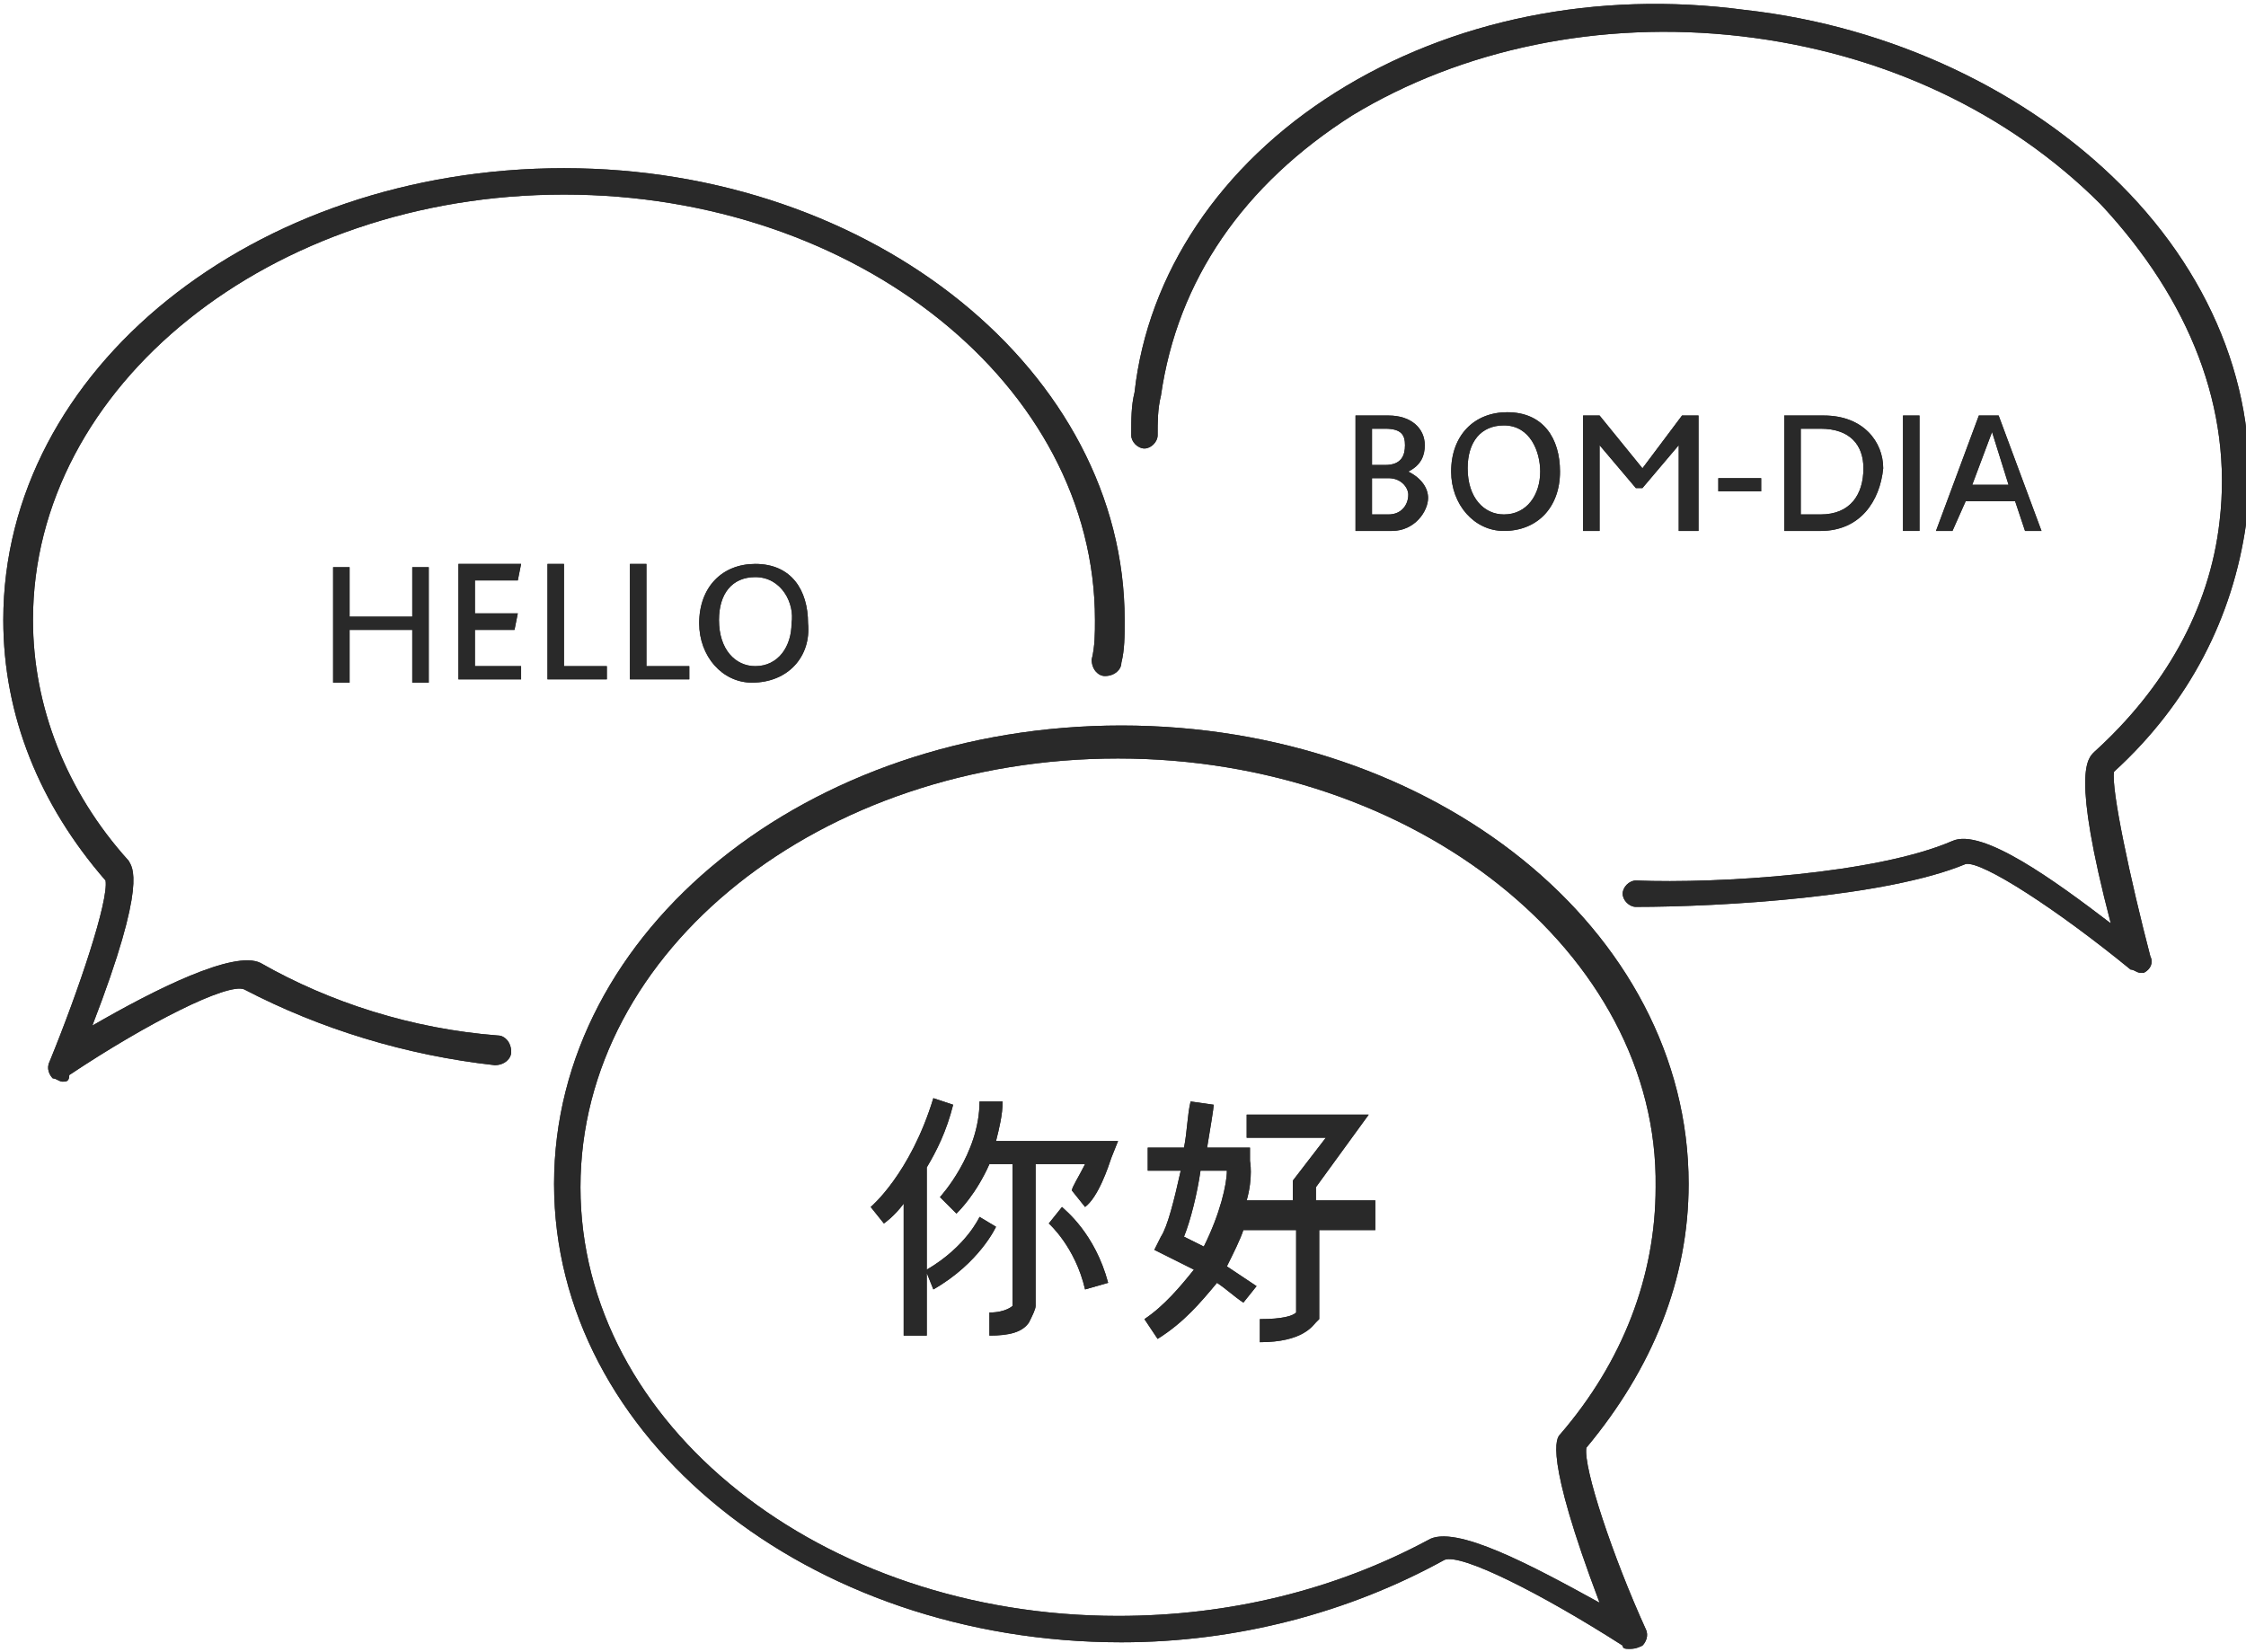 <?xml version="1.0" encoding="utf-8"?>
<svg xmlns="http://www.w3.org/2000/svg" version="1.1" viewBox="212.4 -0.1 68.1 50.1" class="icon-languages">
  <use xmlns:xlink="http://www.w3.org/1999/xlink" xlink:href="#icon-languages">
    <g id="icon-languages">
      <g id="XMLID_70_">
        <path id="XMLID_88_" fill="#292929" d="M277.3,29.4c-0.1,0-0.2-0.1-0.3-0.1c-2.2-1.8-4.5-3.3-5-3.2c-2.4,1-7.4,1.3-10,1.3
          c-0.2,0-0.4-0.2-0.4-0.4c0-0.2,0.2-0.4,0.4-0.4c2.5,0.1,7.3-0.2,9.6-1.2c0.9-0.4,3.1,1.2,4.8,2.5c-1.2-4.6-0.7-5-0.5-5.2
          c2.1-1.9,3.5-4.3,3.8-7c0.4-3.4-0.9-6.7-3.6-9.6c-2.8-2.8-6.6-4.6-10.9-5.1c-4.3-0.5-8.5,0.4-11.8,2.4c-3.3,2.1-5.3,5-5.8,8.5
          c-0.1,0.4-0.1,0.8-0.1,1.2c0,0.2-0.2,0.4-0.4,0.4l0,0c-0.2,0-0.4-0.2-0.4-0.4c0-0.5,0-0.9,0.1-1.3c0.4-3.6,2.6-6.9,6.1-9.1
          c3.5-2.2,7.9-3.1,12.4-2.5c4.5,0.5,8.6,2.5,11.4,5.3c2.9,2.9,4.3,6.6,3.8,10.3c-0.4,2.8-1.7,5.4-4,7.5c-0.1,0.5,0.5,3.3,1.1,5.6
          c0.1,0.2,0,0.4-0.2,0.5C277.5,29.4,277.4,29.4,277.3,29.4z"></path>
        <g id="XMLID_71_">
          <path id="XMLID_84_" fill="#292929" d="M254.6,16h-1.1v-3.5h1c0.7,0,1.1,0.4,1.1,0.9c0,0.3-0.1,0.6-0.5,0.8l0,0
            c0.4,0.2,0.6,0.5,0.6,0.8C255.7,15.4,255.3,16,254.6,16z M254.4,12.9H254V14h0.4c0.5,0,0.6-0.3,0.6-0.6
            C255,13.1,254.9,12.9,254.4,12.9z M254.5,14.4H254v1.1h0.5c0.4,0,0.6-0.3,0.6-0.6C255.1,14.7,254.9,14.4,254.5,14.4z"></path>
          <path id="XMLID_81_" fill="#292929" d="M258,16c-0.9,0-1.6-0.8-1.6-1.8c0-1.1,0.7-1.8,1.7-1.8c1.1,0,1.6,0.8,1.6,1.8
            C259.7,15.3,259,16,258,16z M258,12.8c-0.7,0-1.1,0.5-1.1,1.3c0,0.9,0.5,1.4,1.1,1.4c0.7,0,1.1-0.6,1.1-1.3
            C259.1,13.6,258.8,12.8,258,12.8z"></path>
          <path id="XMLID_80_" fill="#292929" d="M263.3,16v-2.6l0,0l-1.1,1.3H262l-1.1-1.3l0,0V16h-0.5v-3.5h0.5l1.3,1.6l0,0l1.2-1.6h0.5
            V16H263.3z"></path>
          <path id="XMLID_79_" fill="#292929" d="M264.5,14.8v-0.4h1.3v0.4H264.5z"></path>
          <path id="XMLID_76_" fill="#292929" d="M267.6,16h-1.1v-3.5h1.2c1.2,0,1.8,0.8,1.8,1.6C269.4,15.1,268.8,16,267.6,16z
             M267.6,12.9H267v2.6h0.6c0.9,0,1.3-0.6,1.3-1.4C268.9,13.4,268.5,12.9,267.6,12.9z"></path>
          <path id="XMLID_75_" fill="#292929" d="M270.1,16v-3.5h0.5V16H270.1z"></path>
          <path id="XMLID_72_" fill="#292929" d="M273.8,16l-0.3-0.9H272l-0.4,0.9h-0.5l1.3-3.5h0.6l1.3,3.5H273.8z M272.8,13L272.8,13
            l-0.6,1.6h1.1L272.8,13z"></path>
        </g>
      </g>
      <g id="XMLID_59_">
        <path id="_x3C_Tracé_x3E_" fill="#292929" d="M261.8,49.9c-0.1,0-0.2,0-0.2-0.1c-2.5-1.6-4.9-2.8-5.4-2.6
          c-2.9,1.6-6.3,2.5-9.8,2.5c-9.5,0-17.2-6.2-17.2-13.9s7.7-13.9,17.2-13.9s17.2,6.2,17.2,13.9c0,2.9-1.1,5.6-3.1,8
          c-0.1,0.6,0.8,3.3,1.8,5.5c0.1,0.2,0,0.4-0.1,0.5C262,49.9,261.9,49.9,261.8,49.9z M246.3,22.9c-9,0-16.3,5.8-16.3,13
          c0,7.2,7.3,13,16.3,13c3.4,0,6.6-0.8,9.4-2.3c0.8-0.5,3.2,0.8,5.2,1.9c-1.7-4.5-1.3-5-1.2-5.1c1.9-2.2,2.9-4.8,2.9-7.5
          C262.7,28.8,255.3,22.9,246.3,22.9z"></path>
        <g id="XMLID_60_">
          <path id="XMLID_65_" fill="#292929" d="M254,36.3h-1.7v-0.4l1.6-2.2h-3.7v0.7h2.4l-1,1.3v0.6h-1.4c0.2-0.7,0.1-1.2,0.1-1.2v-0.4
            H249c0.1-0.6,0.2-1.2,0.2-1.3l-0.7-0.1c-0.1,0.4-0.1,0.9-0.2,1.4h-1.1v0.7h1c-0.2,0.9-0.4,1.7-0.6,2l-0.2,0.4l0.4,0.2
            c0,0,0.4,0.2,0.8,0.4c-0.4,0.5-0.9,1.1-1.5,1.5l0.4,0.6c0.8-0.5,1.3-1.1,1.8-1.7c0.3,0.2,0.5,0.4,0.8,0.6l0.4-0.5
            c-0.3-0.2-0.6-0.4-0.9-0.6c0.2-0.4,0.4-0.8,0.5-1.1h1.6v2.5c-0.1,0.1-0.4,0.2-1.1,0.2v0.7c1.3,0,1.6-0.5,1.7-0.6l0.1-0.1v-2.7
            h1.7v-0.9L254,36.3L254,36.3z M248.9,37.7c-0.2-0.1-0.4-0.2-0.6-0.3c0.2-0.5,0.4-1.3,0.5-2h0.8C249.6,35.8,249.4,36.7,248.9,37.7
            z"></path>
          <g id="XMLID_61_">
            <path id="XMLID_64_" fill="#292929" d="M242.6,34.5c0.1-0.4,0.2-0.8,0.2-1.2h-0.7c0,1.6-1.2,2.9-1.2,2.9l0,0l0,0l0,0l0.2,0.2
              l0.3,0.3c0.1-0.1,0.6-0.6,1-1.5h0.7v4.3c0,0-0.2,0.2-0.7,0.2v0.7c0.6,0,1-0.1,1.2-0.4c0.1-0.2,0.2-0.4,0.2-0.5v-4.3h1.5
              c-0.2,0.4-0.4,0.7-0.4,0.8l0.4,0.5c0.4-0.3,0.7-1.2,0.8-1.5l0.2-0.5L242.6,34.5L242.6,34.5z"></path>
            <path id="XMLID_63_" fill="#292929" d="M245.3,39c-0.3-1.3-1.1-2-1.1-2l0.4-0.5c0.1,0.1,1,0.8,1.4,2.3L245.3,39z"></path>
            <path id="XMLID_62_" fill="#292929" d="M242.1,36.8c0,0-0.4,0.9-1.6,1.6v-3.1c0.3-0.5,0.6-1.1,0.8-1.9l-0.6-0.2
              c-0.7,2.3-1.9,3.3-1.9,3.3l0.2,0.2l-0.2-0.2l0.4,0.5c0,0,0.3-0.2,0.6-0.6v4h0.7v-1.9l0.2,0.5c1.4-0.8,1.9-1.9,1.9-1.9
              L242.1,36.8z"></path>
          </g>
        </g>
      </g>
      <g id="XMLID_49_">
        <path id="XMLID_58_" fill="#292929" d="M214.3,32.7c-0.1,0-0.2-0.1-0.3-0.1c-0.1-0.1-0.2-0.3-0.1-0.5c0.9-2.2,1.8-4.9,1.7-5.5
          c-2-2.3-3.1-5-3.1-7.9c0-7.6,7.6-13.7,17-13.7c9.4,0,17,6.2,17,13.7c0,0.5,0,0.9-0.1,1.3c0,0.2-0.2,0.4-0.5,0.4
          c-0.2,0-0.4-0.2-0.4-0.5c0.1-0.4,0.1-0.8,0.1-1.2c0-7.1-7.2-12.9-16.1-12.9s-16.1,5.8-16.1,12.9c0,2.6,1,5.2,2.9,7.3
          c0.1,0.2,0.6,0.6-1.1,5c1.9-1.1,4.3-2.3,5.1-1.9c2.1,1.2,4.6,2,7.2,2.2c0.2,0,0.4,0.2,0.4,0.5c0,0.2-0.2,0.4-0.5,0.4
          c-2.7-0.3-5.3-1.1-7.6-2.3c-0.5-0.2-2.9,1-5.3,2.6C214.5,32.7,214.4,32.7,214.3,32.7z"></path>
        <g id="XMLID_50_">
          <path id="XMLID_57_" fill="#292929" d="M224.9,20.5V19H223v1.6h-0.5v-3.5h0.5v1.5h1.9v-1.5h0.5v3.5H224.9z"></path>
          <path id="XMLID_56_" fill="#292929" d="M228.2,20.5h-1.9v-3.5h1.9l-0.1,0.5h-1.3v1h1.3L228,19h-1.2v1.1h1.4L228.2,20.5z"></path>
          <path id="XMLID_55_" fill="#292929" d="M230.8,20.5h-1.8v-3.5h0.5v3.1h1.3L230.8,20.5z"></path>
          <path id="XMLID_54_" fill="#292929" d="M233.3,20.5h-1.8v-3.5h0.5v3.1h1.3L233.3,20.5z"></path>
          <path id="XMLID_51_" fill="#292929" d="M235.2,20.6c-0.9,0-1.6-0.8-1.6-1.8c0-1.1,0.7-1.8,1.7-1.8c1.1,0,1.6,0.8,1.6,1.8
            C237,19.8,236.3,20.6,235.2,20.6z M235.3,17.4c-0.7,0-1.1,0.5-1.1,1.3c0,0.9,0.5,1.4,1.1,1.4c0.7,0,1.1-0.6,1.1-1.3
            C236.5,18.2,236.1,17.4,235.3,17.4z"></path>
        </g>
      </g>
    </g>                  
  </use>
</svg>